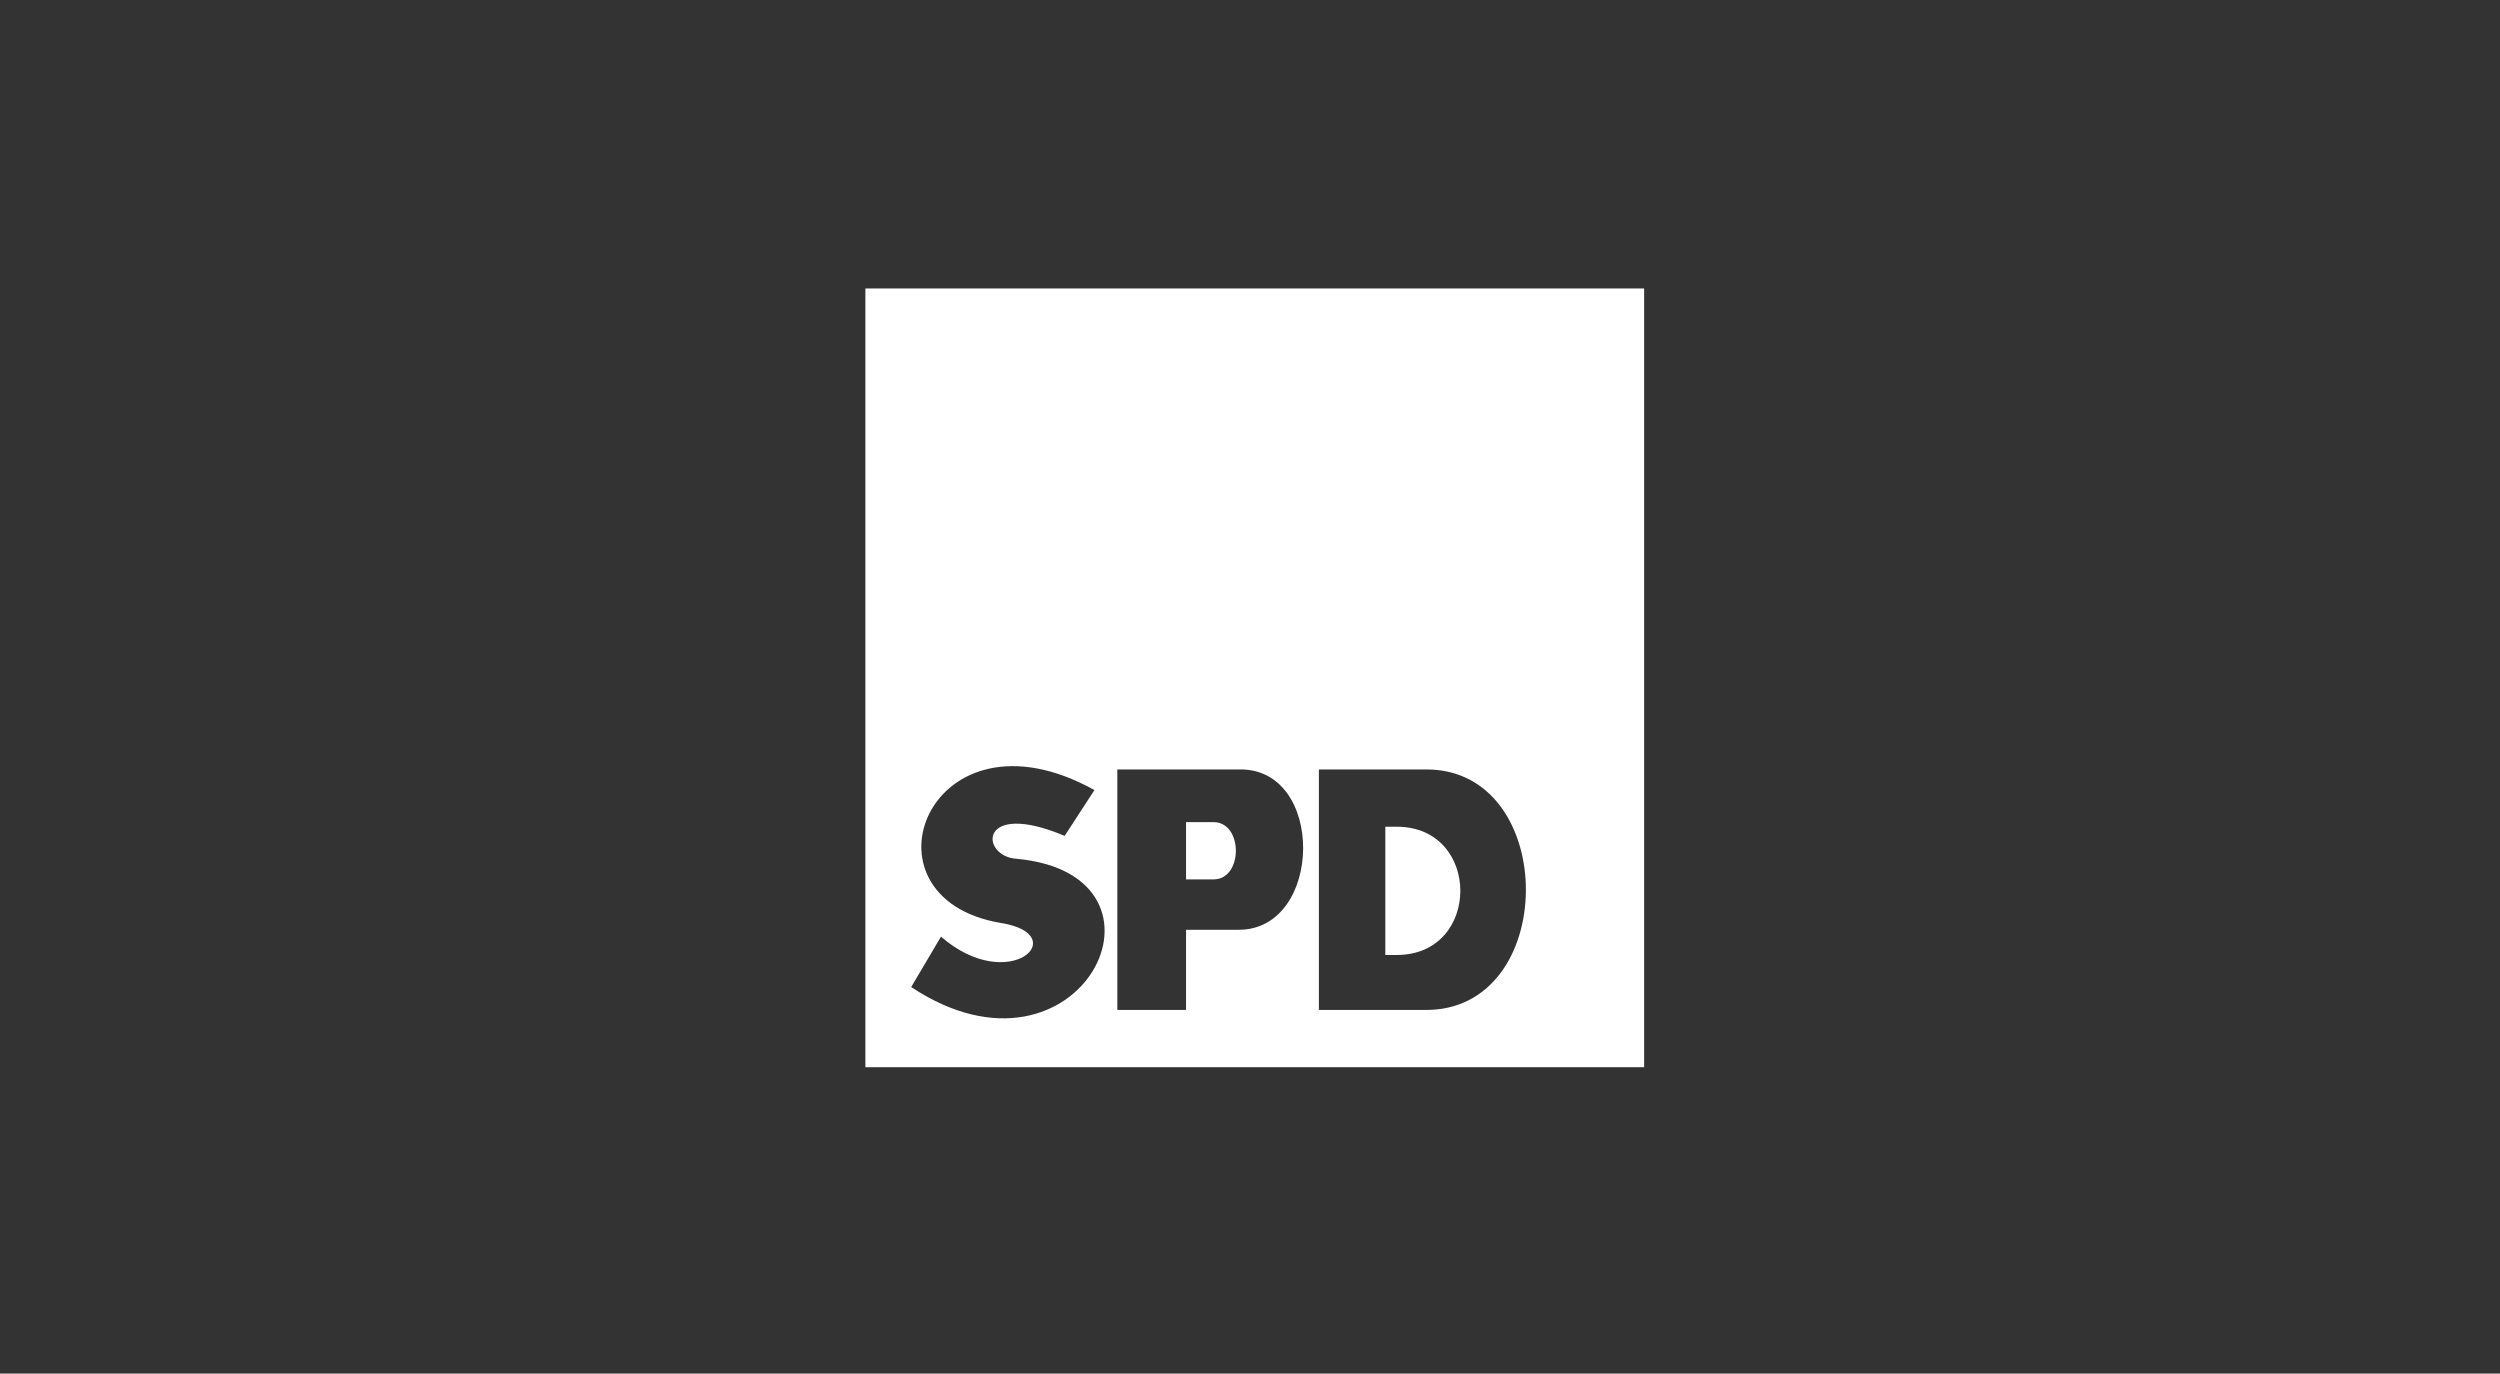 <?xml version="1.0" encoding="UTF-8"?>
<svg width="182px" height="100px" viewBox="0 0 182 100" version="1.1" xmlns="http://www.w3.org/2000/svg" xmlns:xlink="http://www.w3.org/1999/xlink">
    <rect x="0" y="0" width="182" height="100" fill="#333333" stroke="none"/>
    <title>spd</title>
    <g id="Page-1" stroke="none" stroke-width="1" fill="none" fill-rule="evenodd">
        <g id="02_About" transform="translate(-617, -3201)" fill="#FFFFFF">
            <g id="spd" transform="translate(680, 3222)">
                <path d="M25.345,38.851 L23.344,38.851 L23.344,43.02 L25.345,43.02 C27.513,43.02 27.513,38.851 25.345,38.851" id="Fill-1"></path>
                <path d="M38.685,39.185 L37.851,39.185 L37.851,48.523 L38.685,48.523 C44.855,48.523 44.855,39.185 38.685,39.185" id="Fill-3"></path>
                <path d="M0,56.693 L56.693,56.693 L56.693,-0 L0,-0 L0,56.693 Z M3.335,50.857 L5.503,47.189 C10.505,51.524 15.174,47.022 9.838,46.188 C-1,44.354 4.669,29.847 16.674,36.517 L14.507,39.852 C8.17,37.184 8.337,41.353 11.005,41.519 C23.678,42.687 15.674,59.027 3.335,50.857 L3.335,50.857 Z M27.179,46.688 L23.344,46.688 L23.344,52.524 L18.342,52.524 L18.342,35.016 L27.179,35.016 C33.516,34.85 33.349,46.688 27.179,46.688 L27.179,46.688 Z M40.686,52.524 L33.015,52.524 L33.015,35.016 L40.852,35.016 C50.523,35.016 50.523,52.691 40.686,52.524 L40.686,52.524 Z" id="Fill-5"></path>
            </g>
        </g>
    </g>
</svg>